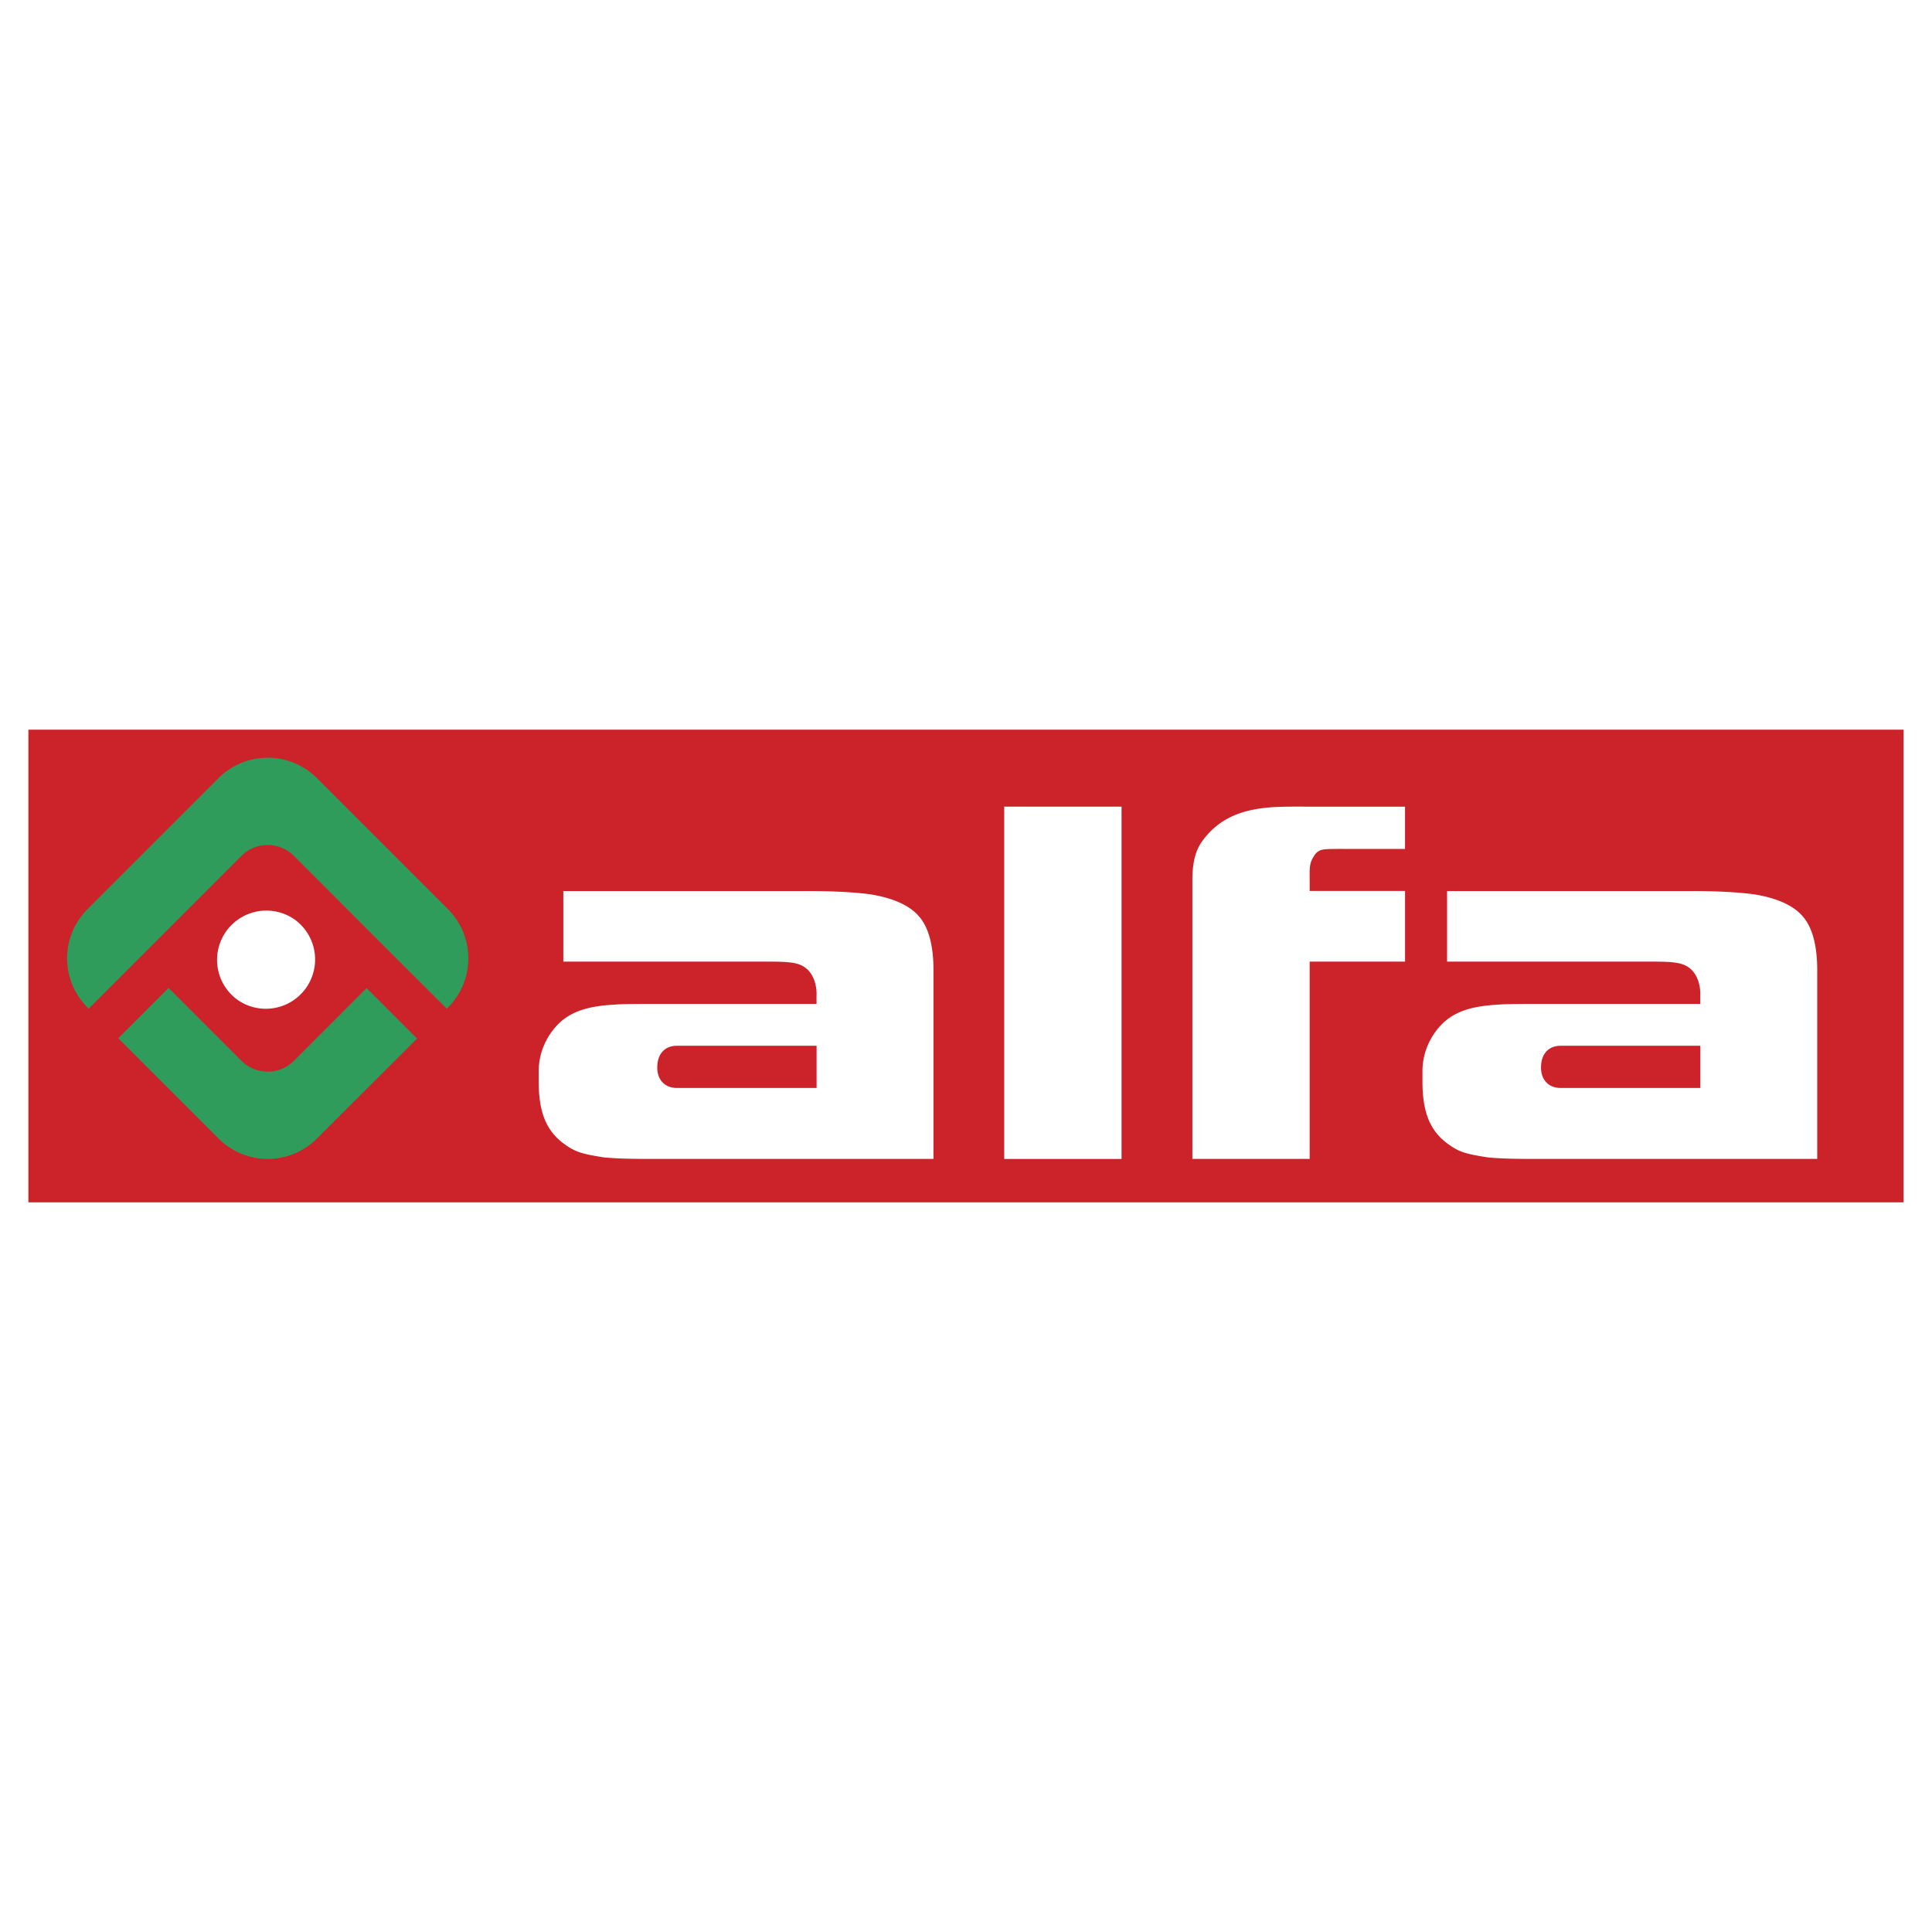 <svg xmlns="http://www.w3.org/2000/svg" width="2500" height="2500" viewBox="0 0 192.756 192.756"><path fill="#fff" d="M0 192.756h192.756V0H0v192.756z"/><path fill="#cc2229" d="M2.833 119.957h187.088V72.799H2.833v47.158z"/><path d="M130.666 95.942v19.683h-11.704V87.831c0-2.697.717-3.686 1.63-4.701.995-1.038 2.434-2.108 5.261-2.487 1.556-.208 3.087-.163 5.551-.163h8.776v4.217h-5.904c-1.464 0-2.271-.016-2.624.173-.368.198-.471.386-.662.713a2.144 2.144 0 0 0-.275.755c-.074.448-.048 1.001-.048 1.793v.756h9.514v7.055h-9.515z" fill-rule="evenodd" clip-rule="evenodd" fill="#fff"/><path fill="#fff" d="M100.192 115.629h11.705V80.478h-11.705v35.151z"/><path d="M169.643 104.336h-13.916c-1.297 0-1.979.877-1.979 2.17 0 1.215.73 2.041 1.979 2.041h13.916v-4.211zm-15.139 11.289c-2.574 0-4.242.016-6.036-.148-2.415-.373-3.02-.572-4.324-1.59-1.468-1.225-2.226-2.926-2.226-5.99v-.998c0-2.59 1.468-4.426 2.487-5.201 1.081-.82 2.542-1.34 5.099-1.467.664-.064 2.063-.072 5.506-.072h14.629l-.005-.715c.074-1.332-.424-2.729-1.666-3.197-.612-.255-1.63-.304-2.894-.304h-20.7V88.9h24.488c2.588 0 4.573.126 6.077.316 2.413.374 4.035 1.171 4.902 2.19.917 1.018 1.463 2.793 1.463 5.357v18.861h-26.8v.001zM81.47 104.336H67.553c-1.296 0-1.978.877-1.978 2.17 0 1.215.73 2.041 1.978 2.041H81.47v-4.211zm-15.14 11.289c-2.574 0-4.242.016-6.036-.148-2.415-.373-3.018-.572-4.323-1.59-1.468-1.225-2.226-2.926-2.226-5.99v-.998c0-2.59 1.468-4.426 2.488-5.201 1.082-.82 2.542-1.34 5.099-1.467.664-.064 2.062-.072 5.506-.072h14.629l-.006-.715c.075-1.332-.423-2.729-1.665-3.197-.612-.255-1.631-.304-2.895-.304H56.202V88.9H80.69c2.587 0 4.572.126 6.077.316 2.412.374 4.035 1.171 4.902 2.19.917 1.018 1.463 2.793 1.463 5.357v18.861H66.33v.001zM23.683 99.744a4.916 4.916 0 1 1 5.78-7.955 4.917 4.917 0 0 1-5.78 7.955z" fill-rule="evenodd" clip-rule="evenodd" fill="#fff"/><path d="M36.573 98.582l-7.25 7.256a3.702 3.702 0 0 1-5.231 0l-7.275-7.275-5.022 5.023 10.012 10.012a6.94 6.94 0 0 0 9.81 0l9.993-9.98-5.037-5.036z" fill-rule="evenodd" clip-rule="evenodd" fill="#2f9c5c"/><path d="M44.576 100.637l.119-.119a6.935 6.935 0 0 0 0-9.809L31.616 77.63a6.937 6.937 0 0 0-9.81 0L8.727 90.709a6.935 6.935 0 0 0 0 9.809l.118.119 15.247-15.248a3.7 3.7 0 0 1 5.231 0l10.219 10.224 5.034 5.024z" fill-rule="evenodd" clip-rule="evenodd" fill="#2f9c5c"/></svg>